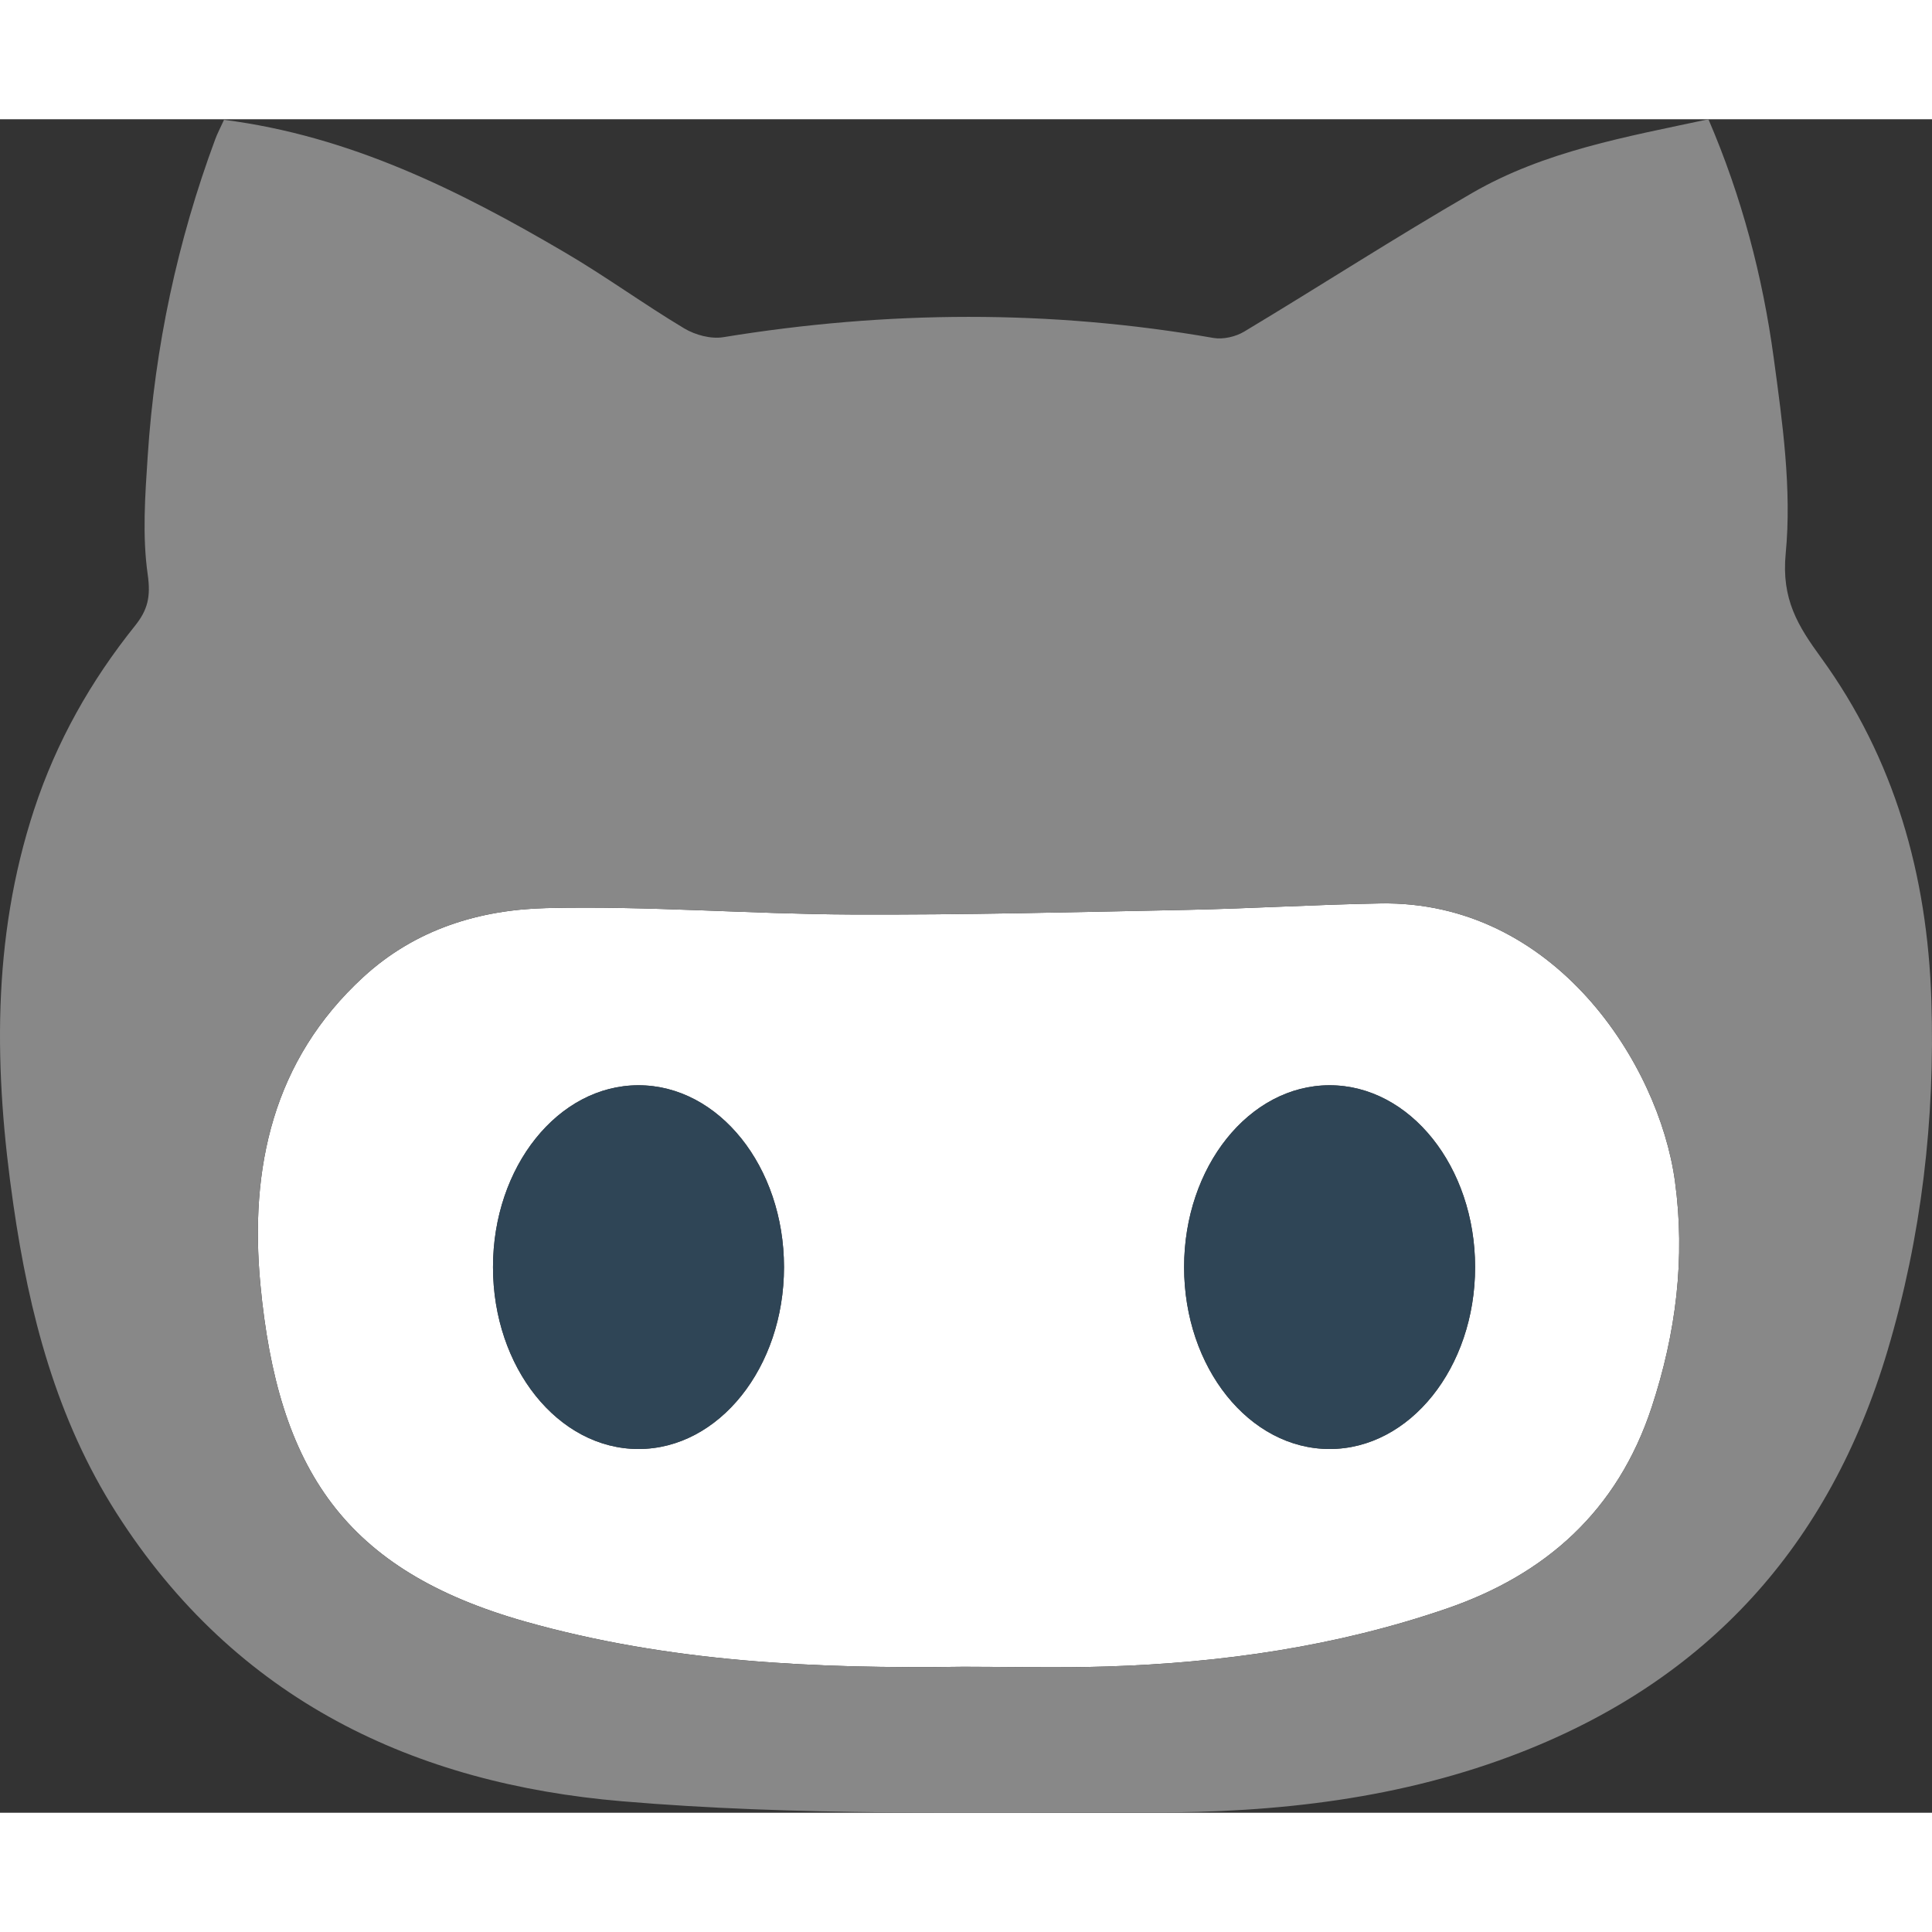 <?xml version="1.0" ?>
<svg id="github" version="1.1" viewBox="0 0 212.458 186.23"
     width="48" height="48"
     xml:space="preserve" xmlns="http://www.w3.org/2000/svg" xmlns:xlink="http://www.w3.org/1999/xlink">
  <rect x="0" y="0" width="212.458" height="186.23" fill="#333333" stroke="none"/>
  <g>
    <path d="M151.79,86.234c-7.078,0.123-14.154,0.56-21.232,0.707c-12.318,0.248-24.64,0.566-36.961,0.512   c-11.176-0.047-22.358-0.973-33.518-0.705c-7.316,0.178-14.373,2.295-20.131,7.584   c-9.947,9.137-12.522,21-11.314,33.807c1.92,20.357,9.272,31.449,29.115,37.064   c15.793,4.47,31.963,5.209,48.199,4.974c5.254,0,10.51,0.137,15.758-0.029   c12.723-0.406,25.264-2.207,37.358-6.36c10.846-3.723,18.799-10.691,22.572-22.166   c2.674-8.129,3.715-16.389,2.554-24.853C182.413,103.81,170.915,85.91,151.79,86.234z M70.214,146.23   c-8.836,0-16-8.955-16-20c0-11.045,7.164-20,16-20s16,8.955,16,20C86.214,137.275,79.05,146.23,70.214,146.23z    M146.214,146.23c-8.836,0-16-8.955-16-20c0-11.045,7.164-20,16-20s16,8.955,16,20   C162.214,137.275,155.05,146.23,146.214,146.23z" fill="white"/>
    <path d="M200.245,59.188c-2.508-3.449-4.363-6.389-3.875-11.44   c0.68-7.066-0.354-14.396-1.32-21.518C193.831,17.246,191.526,8.49,187.872,0   c-9.033,1.936-17.981,3.49-25.963,8.098c-8.465,4.891-16.695,10.215-25.08,15.25   c-0.953,0.57-2.312,0.885-3.385,0.703c-17.967-3.137-35.92-3.02-53.898-0.086   c-1.363,0.224-3.072-0.234-4.295-0.961c-4.444-2.66-8.656-5.734-13.123-8.352   c-11.656-6.844-23.66-12.822-37.494-14.59c-0.393,0.86-0.719,1.478-0.961,2.125   c-4.164,11.22-6.642,22.844-7.428,34.82c-0.287,4.352-0.609,8.805,0,13.072c0.346,2.43-0.004,3.879-1.392,5.613   C10.001,61.742,6.216,68.41,3.751,75.912c-4.697,14.295-4.4,28.861-2.276,43.475   c1.727,11.974,4.734,23.537,11.324,33.873c13.186,20.682,32.892,29.774,55.572,31.705   c19.308,1.646,38.8,1.199,58.213,1.236c13.855,0.025,27.57-1.492,40.715-6.639   c20.375-7.973,33.859-22.604,40.275-44.166c3.734-12.545,5.232-25.396,4.814-38.498   C211.948,83.088,208.339,70.332,200.245,59.188z M181.636,141.623c-3.774,11.475-11.727,18.444-22.572,22.166   c-12.094,4.152-24.635,5.953-37.358,6.36c-5.248,0.166-10.504,0.029-15.758,0.029   c-16.236,0.234-32.406-0.504-48.199-4.974c-19.844-5.615-27.195-16.707-29.115-37.064   c-1.207-12.807,1.367-24.67,11.314-33.807c5.758-5.289,12.814-7.406,20.131-7.584   c11.16-0.268,22.342,0.658,33.518,0.705c12.32,0.054,24.642-0.264,36.961-0.512   c7.078-0.146,14.154-0.584,21.232-0.707c19.125-0.324,30.623,17.576,32.4,30.535   C185.351,125.234,184.31,133.494,181.636,141.623z" fill="#888888"/>
    <ellipse cx="70.214" cy="126.23" fill="#2F4556" rx="16" ry="20"/>
    <ellipse cx="146.214" cy="126.23" fill="#2F4556" rx="16" ry="20"/>
  </g>
</svg>